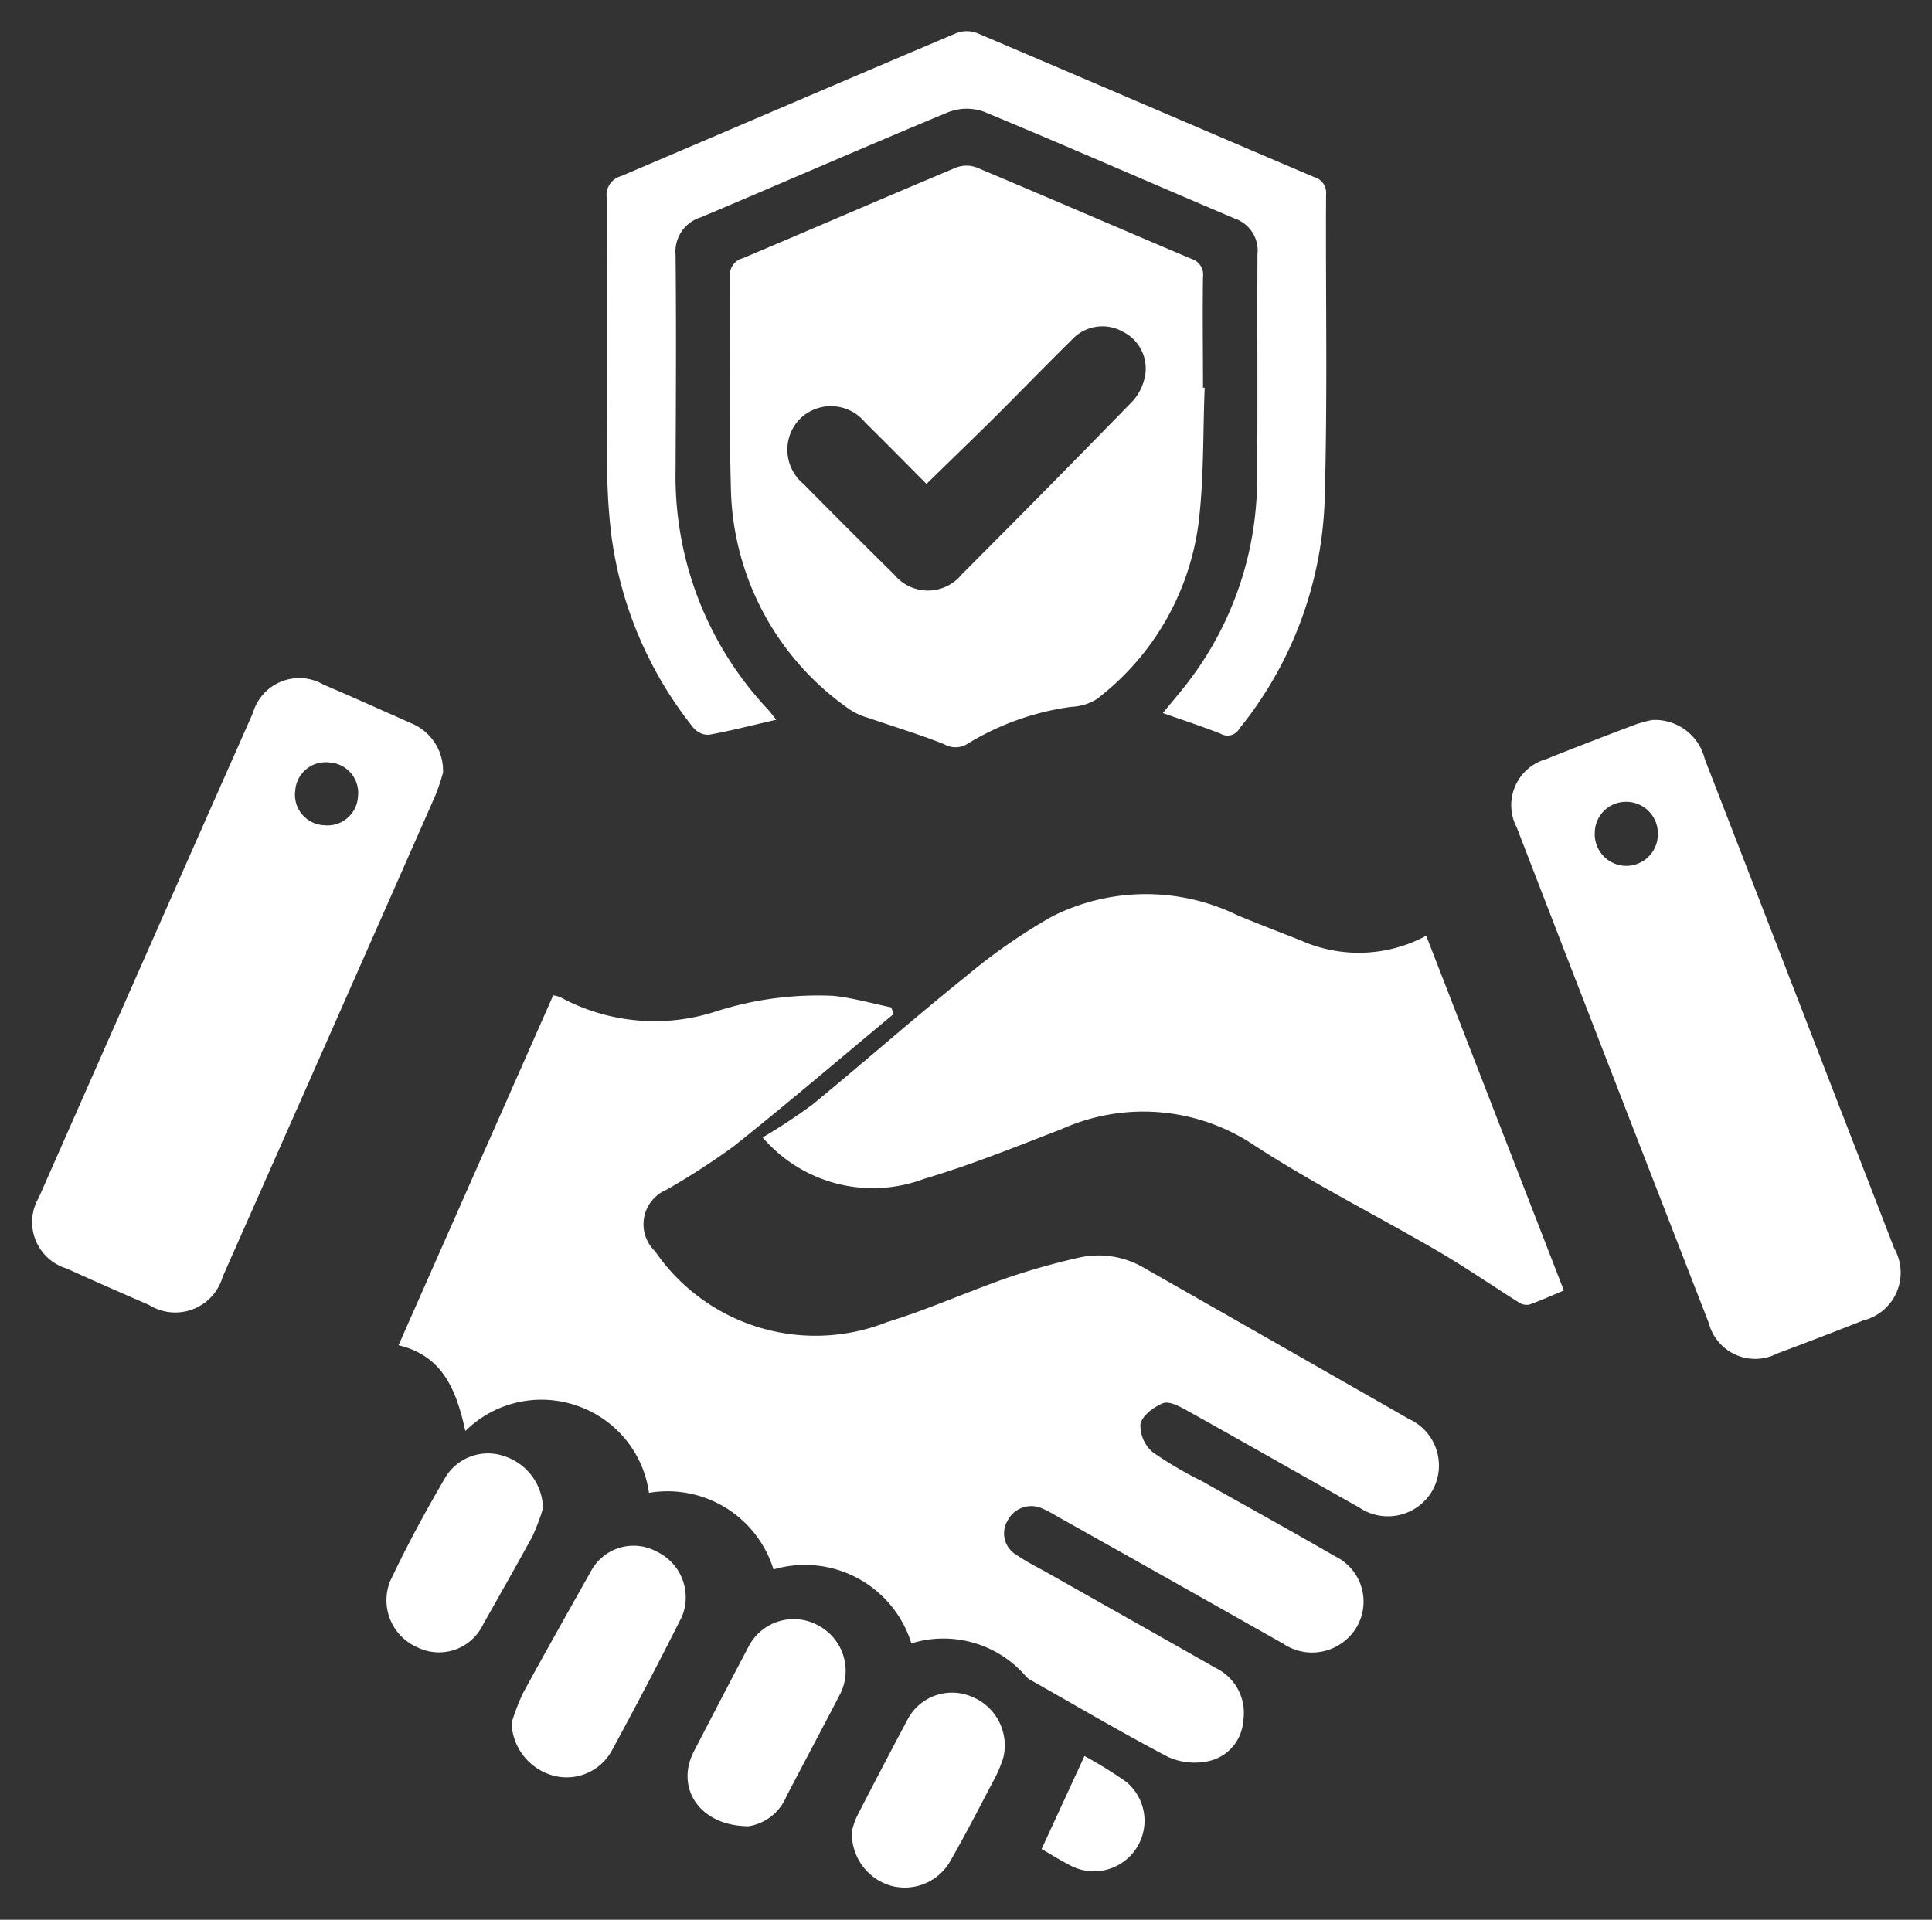 <?xml version="1.0" encoding="UTF-8"?>
<svg xmlns="http://www.w3.org/2000/svg" width="31.037" height="30.847" viewBox="0 0 31.037 30.847">
  <rect x="0" y="0" width="31.037" height="30.847" fill="#333333" stroke="none"/>
  <g id="Group_2" data-name="Group 2" transform="translate(0.522 0.507)">
    <path id="Path_48" data-name="Path 48" d="M-1638.04,1344.633a1.791,1.791,0,0,0-2.215-1.188,1.781,1.781,0,0,0-2-1.231,1.733,1.733,0,0,0-1.158-1.4,1.733,1.733,0,0,0-1.792.407c-.142-.637-.349-1.207-1.074-1.378l2.485-5.623a.484.484,0,0,1,.114.03,3.175,3.175,0,0,0,2.521.222,5.375,5.375,0,0,1,1.866-.244c.313.033.62.122.93.186l.038.106c-.855.711-1.7,1.433-2.57,2.126a11.73,11.73,0,0,1-1.082.7.6.6,0,0,0-.18.987,3.124,3.124,0,0,0,3.731,1.136c.653-.2,1.28-.484,1.926-.709a11.194,11.194,0,0,1,1.156-.326,1.438,1.438,0,0,1,1.058.175q2.121,1.207,4.239,2.418a.822.822,0,0,1,.384,1.138.824.824,0,0,1-1.187.282c-.925-.519-1.845-1.045-2.771-1.561-.115-.064-.28-.15-.376-.112-.149.059-.337.2-.364.338a.567.567,0,0,0,.2.45,6.35,6.35,0,0,0,.8.47c.708.4,1.421.792,2.124,1.2a.809.809,0,0,1,.125,1.387.828.828,0,0,1-.953.02q-1.825-1.033-3.654-2.059a1.771,1.771,0,0,0-.218-.115.428.428,0,0,0-.56.2.4.4,0,0,0,.153.551c.157.109.331.194.5.289.9.509,1.8,1.015,2.7,1.527a.8.8,0,0,1,.435.847.71.71,0,0,1-.582.651,1.039,1.039,0,0,1-.628-.074c-.736-.386-1.453-.809-2.177-1.218a.363.363,0,0,1-.091-.06A1.747,1.747,0,0,0-1638.04,1344.633Z" transform="translate(1652.159 -1318.734)" fill="#fff" stroke="rgba(0,0,0,0)" stroke-width="1"></path>
    <path id="Path_49" data-name="Path 49" d="M-1568.98,1205.439c-.03.73-.01,1.467-.1,2.189a4.246,4.246,0,0,1-1.639,2.82.847.847,0,0,1-.406.121,4.3,4.3,0,0,0-1.665.593.359.359,0,0,1-.371.009c-.395-.159-.805-.28-1.208-.42a1.107,1.107,0,0,1-.3-.131,4.43,4.43,0,0,1-1.923-3.584c-.031-1.125-.005-2.251-.015-3.376a.279.279,0,0,1,.207-.3c1.144-.483,2.283-.977,3.428-1.457a.47.47,0,0,1,.329,0c1.153.484,2.3.981,3.451,1.468a.263.263,0,0,1,.185.288c-.009.595,0,1.189,0,1.784Zm-4.469,1.548c-.327-.328-.652-.661-.984-.986a.71.71,0,0,0-1.047-.062.711.711,0,0,0,.054,1.047q.723.733,1.456,1.455a.7.7,0,0,0,1.087,0q1.377-1.379,2.737-2.775a.82.82,0,0,0,.2-.378.657.657,0,0,0-.339-.741.666.666,0,0,0-.831.126c-.407.4-.8.806-1.2,1.206C-1572.686,1206.246-1573.061,1206.607-1573.449,1206.987Z" transform="translate(1587.811 -1199.718)" fill="#fff" stroke="rgba(0,0,0,0)" stroke-width="1"></path>
    <path id="Path_50" data-name="Path 50" d="M-1567.888,1332.77l2.211,5.7c-.193.08-.372.162-.557.227a.224.224,0,0,1-.165-.035c-.44-.276-.868-.572-1.317-.833-.979-.57-2-1.081-2.946-1.7a3.2,3.2,0,0,0-3.082-.253c-.732.282-1.461.579-2.212.8a2.33,2.33,0,0,1-2.592-.666,9.072,9.072,0,0,0,.8-.528c.834-.684,1.643-1.4,2.483-2.074a9.212,9.212,0,0,1,1.37-.95,3.352,3.352,0,0,1,2.99-.01q.494.2.993.393A2.285,2.285,0,0,0-1567.888,1332.77Z" transform="translate(1590.278 -1318.241)" fill="#fff" stroke="rgba(0,0,0,0)" stroke-width="1"></path>
    <path id="Path_51" data-name="Path 51" d="M-1594.617,1183.485c.158-.195.308-.366.443-.548a5.371,5.371,0,0,0,1.071-3.223c.011-1.2,0-2.4.006-3.6a.543.543,0,0,0-.362-.574c-1.345-.57-2.683-1.158-4.033-1.718a.82.82,0,0,0-.57.007c-1.332.552-2.653,1.132-3.983,1.692a.574.574,0,0,0-.4.6c.012,1.153.005,2.307,0,3.46a5.466,5.466,0,0,0,1.482,3.844c.041.045.077.094.135.167-.379.087-.73.178-1.085.242a.314.314,0,0,1-.244-.111,6.249,6.249,0,0,1-1.322-3.114,9.434,9.434,0,0,1-.065-1.177c-.007-1.41,0-2.819-.008-4.229a.315.315,0,0,1,.226-.344c1.8-.765,3.594-1.539,5.394-2.3a.468.468,0,0,1,.33,0c1.807.767,3.61,1.545,5.416,2.314a.262.262,0,0,1,.191.282c-.009,1.648.026,3.3-.024,4.943a6.155,6.155,0,0,1-1.368,3.635.217.217,0,0,1-.3.084C-1593.983,1183.7-1594.287,1183.6-1594.617,1183.485Z" transform="translate(1612.776 -1172.534)" fill="#fff" stroke="rgba(0,0,0,0)" stroke-width="1"></path>
    <path id="Path_52" data-name="Path 52" d="M-1427.947,1295.428a.824.824,0,0,1,.844.628q.856,2.207,1.71,4.415.667,1.723,1.333,3.446a.791.791,0,0,1-.5,1.16q-.687.272-1.379.53a.77.77,0,0,1-1.1-.49q-1.547-3.979-3.085-7.962a.77.77,0,0,1,.477-1.1c.474-.191.951-.373,1.429-.554A1.992,1.992,0,0,1-1427.947,1295.428Zm-.924,1.827a.509.509,0,0,0,.492.517.508.508,0,0,0,.522-.515.507.507,0,0,0-.52-.514A.5.5,0,0,0-1428.87,1297.255Z" transform="translate(1453.968 -1284.366)" fill="#fff" stroke="rgba(0,0,0,0)" stroke-width="1"></path>
    <path id="Path_53" data-name="Path 53" d="M-1697.871,1289.646a3.651,3.651,0,0,1-.122.364q-1.706,3.869-3.418,7.736a.792.792,0,0,1-1.181.453c-.443-.193-.887-.386-1.327-.587a.778.778,0,0,1-.445-1.14q1.716-3.895,3.439-7.786a.775.775,0,0,1,1.135-.455c.47.2.936.411,1.4.617A.824.824,0,0,1-1697.871,1289.646Zm-1.91.844a.49.49,0,0,0,.543-.451.491.491,0,0,0-.464-.558.489.489,0,0,0-.543.451A.49.49,0,0,0-1699.781,1290.49Z" transform="translate(1704.466 -1277.737)" fill="#fff" stroke="rgba(0,0,0,0)" stroke-width="1"></path>
    <path id="Path_54" data-name="Path 54" d="M-1613.622,1457.675a3.668,3.668,0,0,1,.182-.476c.358-.658.727-1.31,1.094-1.964a.777.777,0,0,1,1.06-.311.812.812,0,0,1,.4,1.044q-.548,1.09-1.131,2.161a.828.828,0,0,1-.97.381A.91.91,0,0,1-1613.622,1457.675Z" transform="translate(1621.318 -1430.497)" fill="#fff" stroke="rgba(0,0,0,0)" stroke-width="1"></path>
    <path id="Path_55" data-name="Path 55" d="M-1579.082,1474.261c-.8-.006-1.172-.629-.877-1.2s.581-1.118.874-1.676a.816.816,0,0,1,1.121-.352.825.825,0,0,1,.344,1.126c-.282.543-.57,1.082-.853,1.625A.788.788,0,0,1-1579.082,1474.261Z" transform="translate(1590.583 -1445.424)" fill="#fff" stroke="rgba(0,0,0,0)" stroke-width="1"></path>
    <path id="Path_56" data-name="Path 56" d="M-1634.852,1435.542a3.452,3.452,0,0,1-.171.452c-.261.481-.534.955-.8,1.431a.784.784,0,0,1-1.05.349.825.825,0,0,1-.437-1.056c.271-.577.577-1.139.9-1.69a.8.8,0,0,1,.94-.323A.9.9,0,0,1-1634.852,1435.542Z" transform="translate(1643.053 -1411.813)" fill="#fff" stroke="rgba(0,0,0,0)" stroke-width="1"></path>
    <path id="Path_57" data-name="Path 57" d="M-1548.758,1489.23a1.286,1.286,0,0,1,.08-.235q.4-.779.811-1.551a.806.806,0,0,1,1.029-.372.843.843,0,0,1,.512.977,2.035,2.035,0,0,1-.173.4c-.22.42-.438.842-.673,1.254a.842.842,0,0,1-.959.408A.869.869,0,0,1-1548.758,1489.23Z" transform="translate(1561.923 -1460.318)" fill="#fff" stroke="rgba(0,0,0,0)" stroke-width="1"></path>
    <path id="Path_58" data-name="Path 58" d="M-1511.208,1500.844a6.938,6.938,0,0,1,.673.418.811.811,0,0,1,.161,1.064.813.813,0,0,1-1.062.277c-.161-.083-.315-.18-.461-.264Z" transform="translate(1528.108 -1473.136)" fill="#fff" stroke="rgba(0,0,0,0)" stroke-width="1"></path>
  </g>
</svg>
